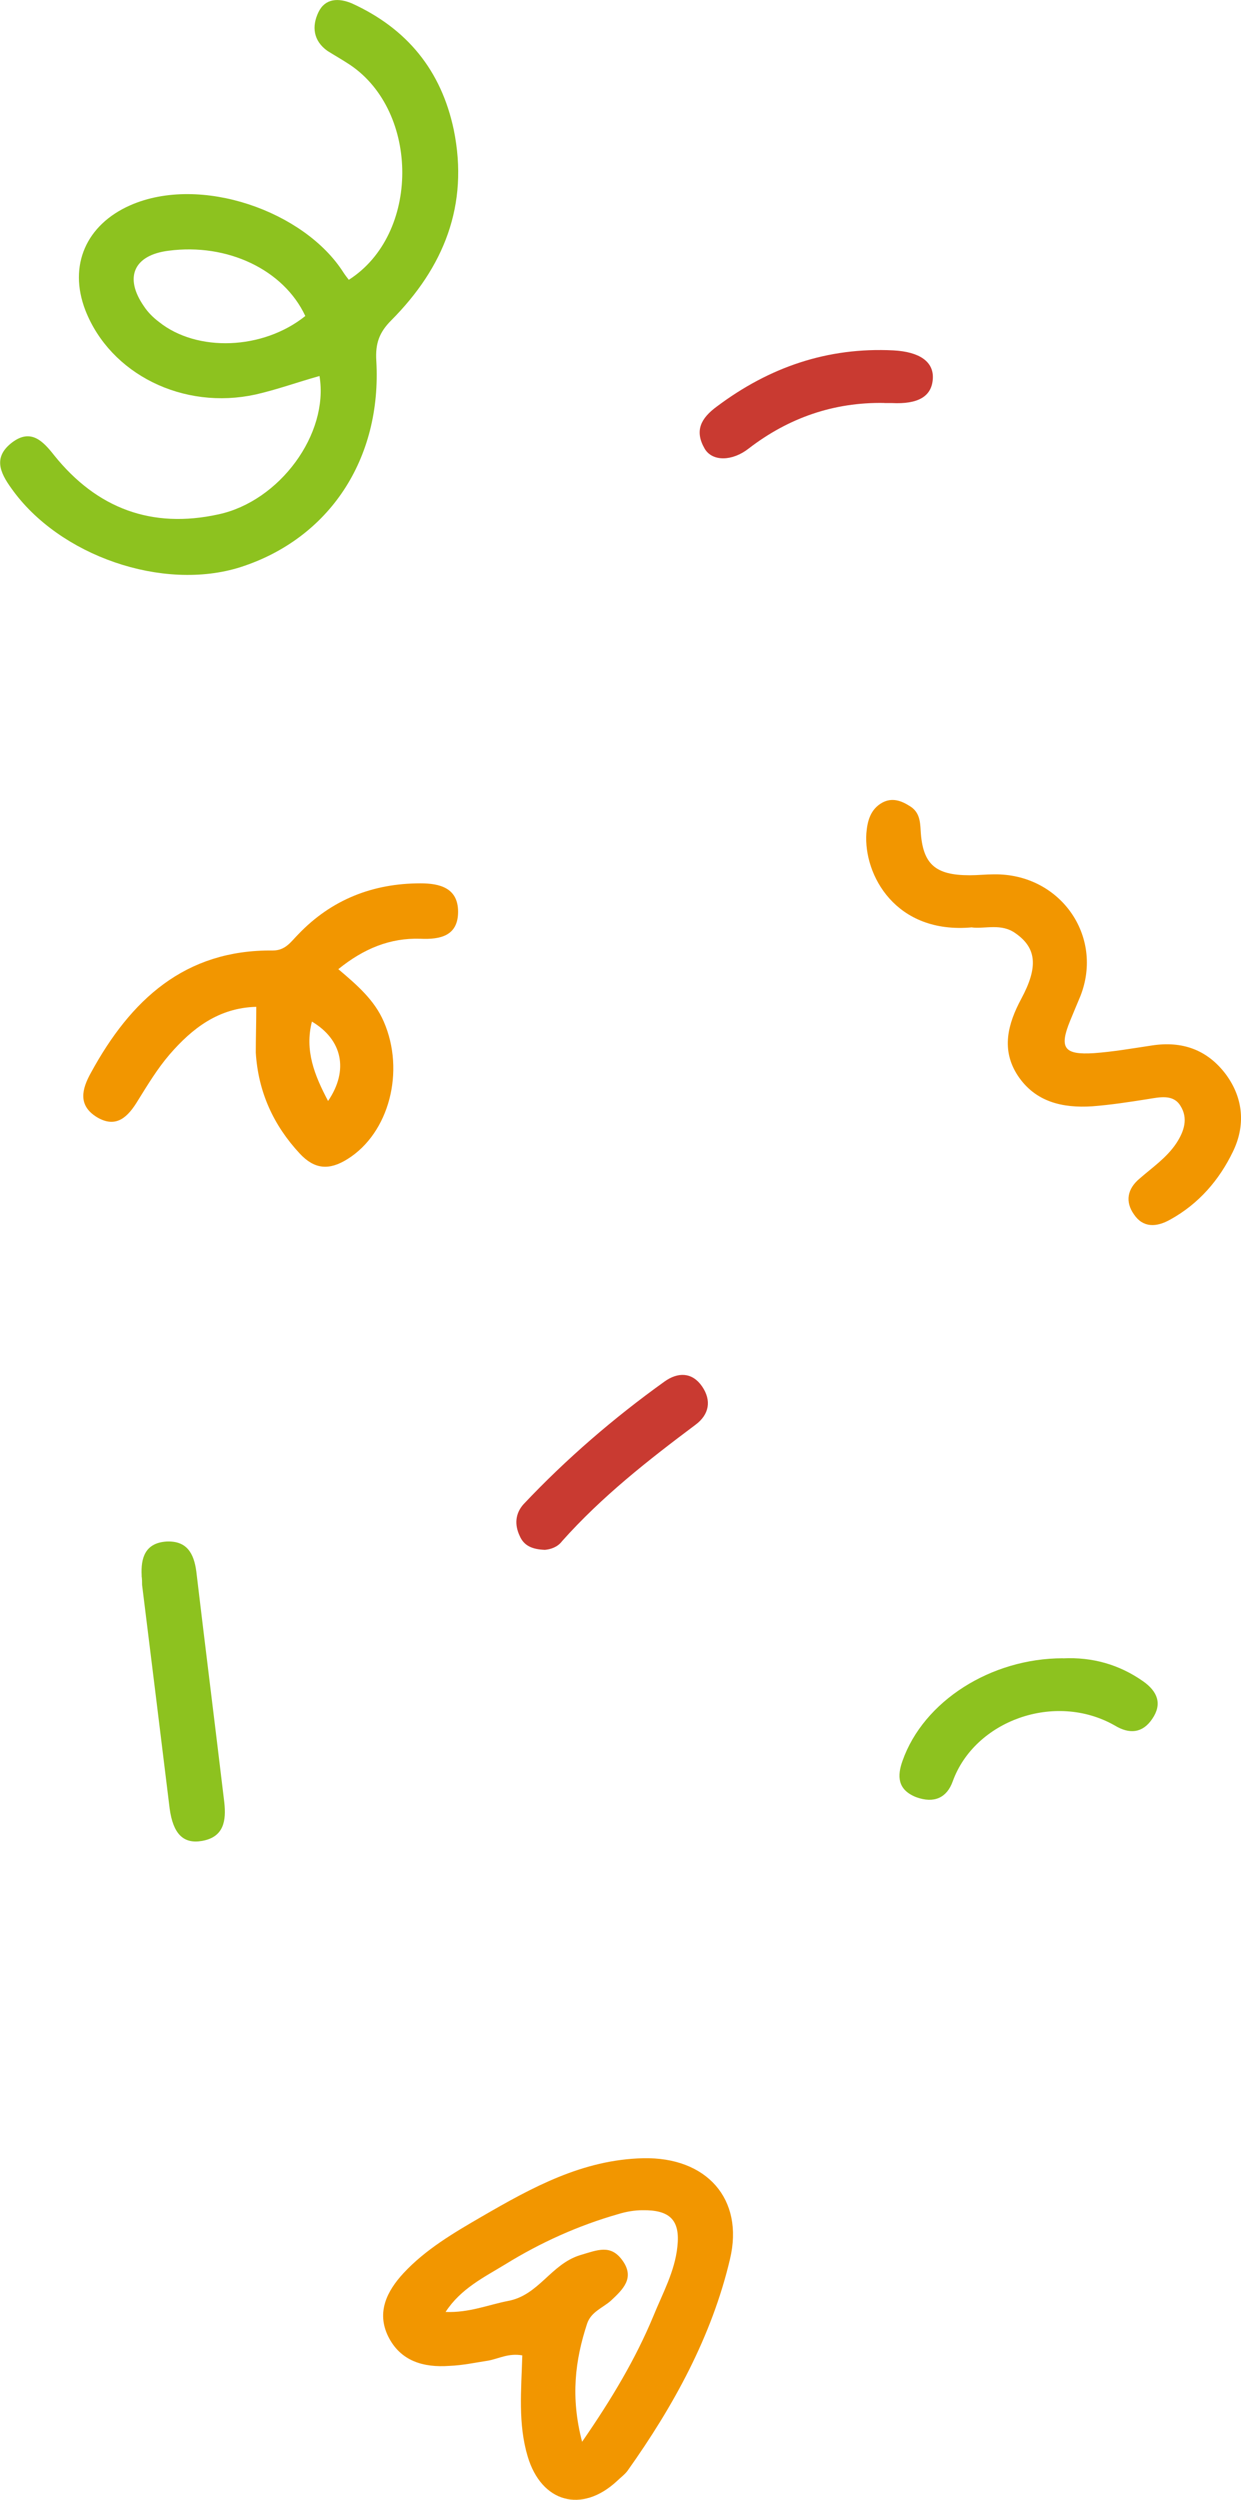 <svg xmlns="http://www.w3.org/2000/svg" viewBox="0 0 149 300"><defs><style>      .cls-1 {        fill: #f29600;      }      .cls-2 {        fill: #c93a31;      }      .cls-3 {        fill: #8dc21f;      }    </style></defs><g><g id="_&#x30EC;&#x30A4;&#x30E4;&#x30FC;_1" data-name="&#x30EC;&#x30A4;&#x30E4;&#x30FC;_1"><g><path class="cls-3" d="M38.34,45.13c-2.66.75-5.09,1.63-7.63,2.21-8.73,1.92-17.46-2.44-20.46-10.1-2.08-5.4.12-10.28,5.38-12.6,8.44-3.72,20.93.7,25.61,8.07.23.35.46.64.64.87,8.56-5.46,8.5-20.15.17-25.78-.87-.58-1.79-1.1-2.72-1.68-1.73-1.22-1.91-2.96-1.1-4.65s2.43-1.74,4.05-1.05c6.59,3.02,10.69,8.01,12.2,15.15,1.85,9.06-1.21,16.55-7.51,22.88-1.45,1.45-1.91,2.79-1.79,4.82.69,11.84-5.67,21.37-16.3,24.79-9.31,2.96-21.79-1.34-27.52-9.46-1.39-1.92-2.2-3.77.12-5.52,2.25-1.68,3.7-.12,5.03,1.57,5.14,6.39,11.73,8.83,19.71,7.08,7.34-1.57,13.3-9.64,12.14-16.61ZM36.66,37.93c-2.6-5.57-9.36-8.77-16.42-7.84-4.16.52-5.38,3.19-2.95,6.68.46.7,1.1,1.34,1.79,1.86,4.57,3.66,12.49,3.37,17.57-.7Z"></path><path class="cls-1" d="M62.7,282.67c-1.65-.29-2.83.4-4.07.63-1.53.23-3.07.57-4.66.63-3.13.23-5.9-.57-7.37-3.55-1.42-2.92-.12-5.44,1.83-7.56,2.65-2.86,6.07-4.87,9.44-6.82,6.02-3.49,12.09-6.82,19.34-6.99,7.61-.17,12.15,4.87,10.44,12.09-2.18,9.28-6.78,17.65-12.32,25.44-.35.46-.83.8-1.24,1.2-4.25,3.95-9.08,2.58-10.73-2.92-1.18-3.95-.77-7.96-.65-12.15h0ZM69.89,293.04c3.6-5.21,6.43-9.97,8.55-15.07,1.12-2.75,2.59-5.39,2.89-8.36.35-3.15-.88-4.41-4.19-4.36-.94,0-1.95.17-2.89.46-4.84,1.38-9.38,3.44-13.56,6.02-2.54,1.55-5.37,2.92-7.19,5.73,2.83.11,5.13-.86,7.49-1.32,3.72-.69,5.13-4.41,8.67-5.5,2.12-.63,3.66-1.32,5.07.63,1.53,2.12.06,3.49-1.42,4.87-1,.86-2.36,1.32-2.83,2.75-1.42,4.35-2,8.77-.59,14.15h0Z"></path><g id="eQ4tRaZihXK4_tr"><path class="cls-1" d="M30.76,120.83c-4.52.12-7.69,2.59-10.39,5.71-1.47,1.71-2.64,3.65-3.81,5.53-1.17,1.94-2.58,3.41-4.93,2-2.29-1.41-1.82-3.35-.7-5.35,4.75-8.71,11.27-14.77,21.83-14.65,1.53,0,2.17-1.06,3.05-1.94,3.99-4.18,8.98-6.12,14.67-6.12,2.29,0,4.52.53,4.52,3.41s-2.11,3.35-4.52,3.24c-3.64-.12-6.81,1.18-9.86,3.65,2.29,1.94,4.34,3.71,5.46,6.3,2.58,5.94.65,13.36-4.34,16.48-2.23,1.41-3.99,1.24-5.75-.65-3.17-3.41-4.99-7.41-5.28-12.12,0-1.71.06-3.47.06-5.47ZM39.39,132.13c2.52-3.71,1.7-7.36-1.94-9.53-.88,3.47.29,6.41,1.94,9.53Z"></path></g><path class="cls-1" d="M116.73,111.29c-9.21.86-13.06-6.31-12.71-11.3.12-1.43.47-2.87,1.92-3.67,1.17-.63,2.27-.23,3.26.4,1.17.69,1.28,1.78,1.34,2.98.23,4.02,1.75,5.34,5.89,5.34.99,0,1.92-.11,2.91-.11,7.93-.11,13.23,7.4,10.37,14.63-.41.98-.82,1.95-1.22,2.93-1.34,3.27-.76,4.13,2.86,3.9,2.33-.17,4.6-.57,6.94-.92,3.67-.57,6.7.52,8.92,3.5,2.1,2.87,2.33,6.14.82,9.24-1.63,3.38-4.08,6.25-7.52,8.15-1.63.92-3.26,1.03-4.37-.63-1.05-1.49-.82-3.04.7-4.3,1.51-1.32,3.21-2.47,4.37-4.19.99-1.49,1.46-3.04.52-4.53-.87-1.43-2.51-1.03-3.96-.8-2.21.35-4.43.69-6.64.86-3.56.23-6.82-.52-8.92-3.67-2.04-3.1-1.22-6.2.41-9.24,2.04-3.79,1.86-6.08-.7-7.86-1.69-1.21-3.56-.52-5.19-.69h0Z"></path><g id="eQ4tRaZihXK6_to"><path class="cls-3" d="M17.01,189.11c-.12-2.14.41-3.93,2.96-4.11,2.44-.12,3.31,1.39,3.6,3.59,1.1,9.25,2.26,18.51,3.36,27.71.23,2.14,0,4.16-2.67,4.63-2.26.4-3.48-.87-3.89-3.88-1.1-8.96-2.2-17.93-3.31-26.84,0-.29,0-.69-.06-1.1Z"></path></g><g id="eQ4tRaZihXK7_tr"><path class="cls-3" d="M127.63,199.02c3.51-.17,6.73.73,9.6,2.74,1.76,1.23,2.34,2.74,1.11,4.53-1.17,1.73-2.75,1.85-4.51.78-7.2-4.08-16.81-.56-19.44,6.71-.7,1.96-2.22,2.69-4.39,1.9-2.28-.9-2.28-2.57-1.64-4.36,2.52-7.16,10.6-12.31,19.26-12.31h0Z"></path></g><g id="eQ4tRaZihXK8_to"><path class="cls-2" d="M106.17,48.36c-6.06-.11-11.48,1.78-16.27,5.46-1.96,1.55-4.39,1.61-5.31,0-1.21-2.12-.46-3.62,1.5-5.05,6.29-4.71,13.27-7.12,21.18-6.72,3.17.17,4.85,1.38,4.73,3.39-.12,2.12-1.73,3.1-4.96,2.93h-.86Z"></path></g><g id="eQ4tRaZihXK9_to"><path class="cls-2" d="M65.43,186c-1.49-.06-2.52-.46-3.04-1.69-.63-1.34-.52-2.68.46-3.78,5.16-5.47,10.84-10.36,16.92-14.72,1.61-1.16,3.33-1.16,4.53.58,1.15,1.69.86,3.37-.8,4.6-5.68,4.25-11.24,8.61-16.01,13.96-.57.76-1.43.99-2.07,1.05Z"></path></g></g></g></g></svg>